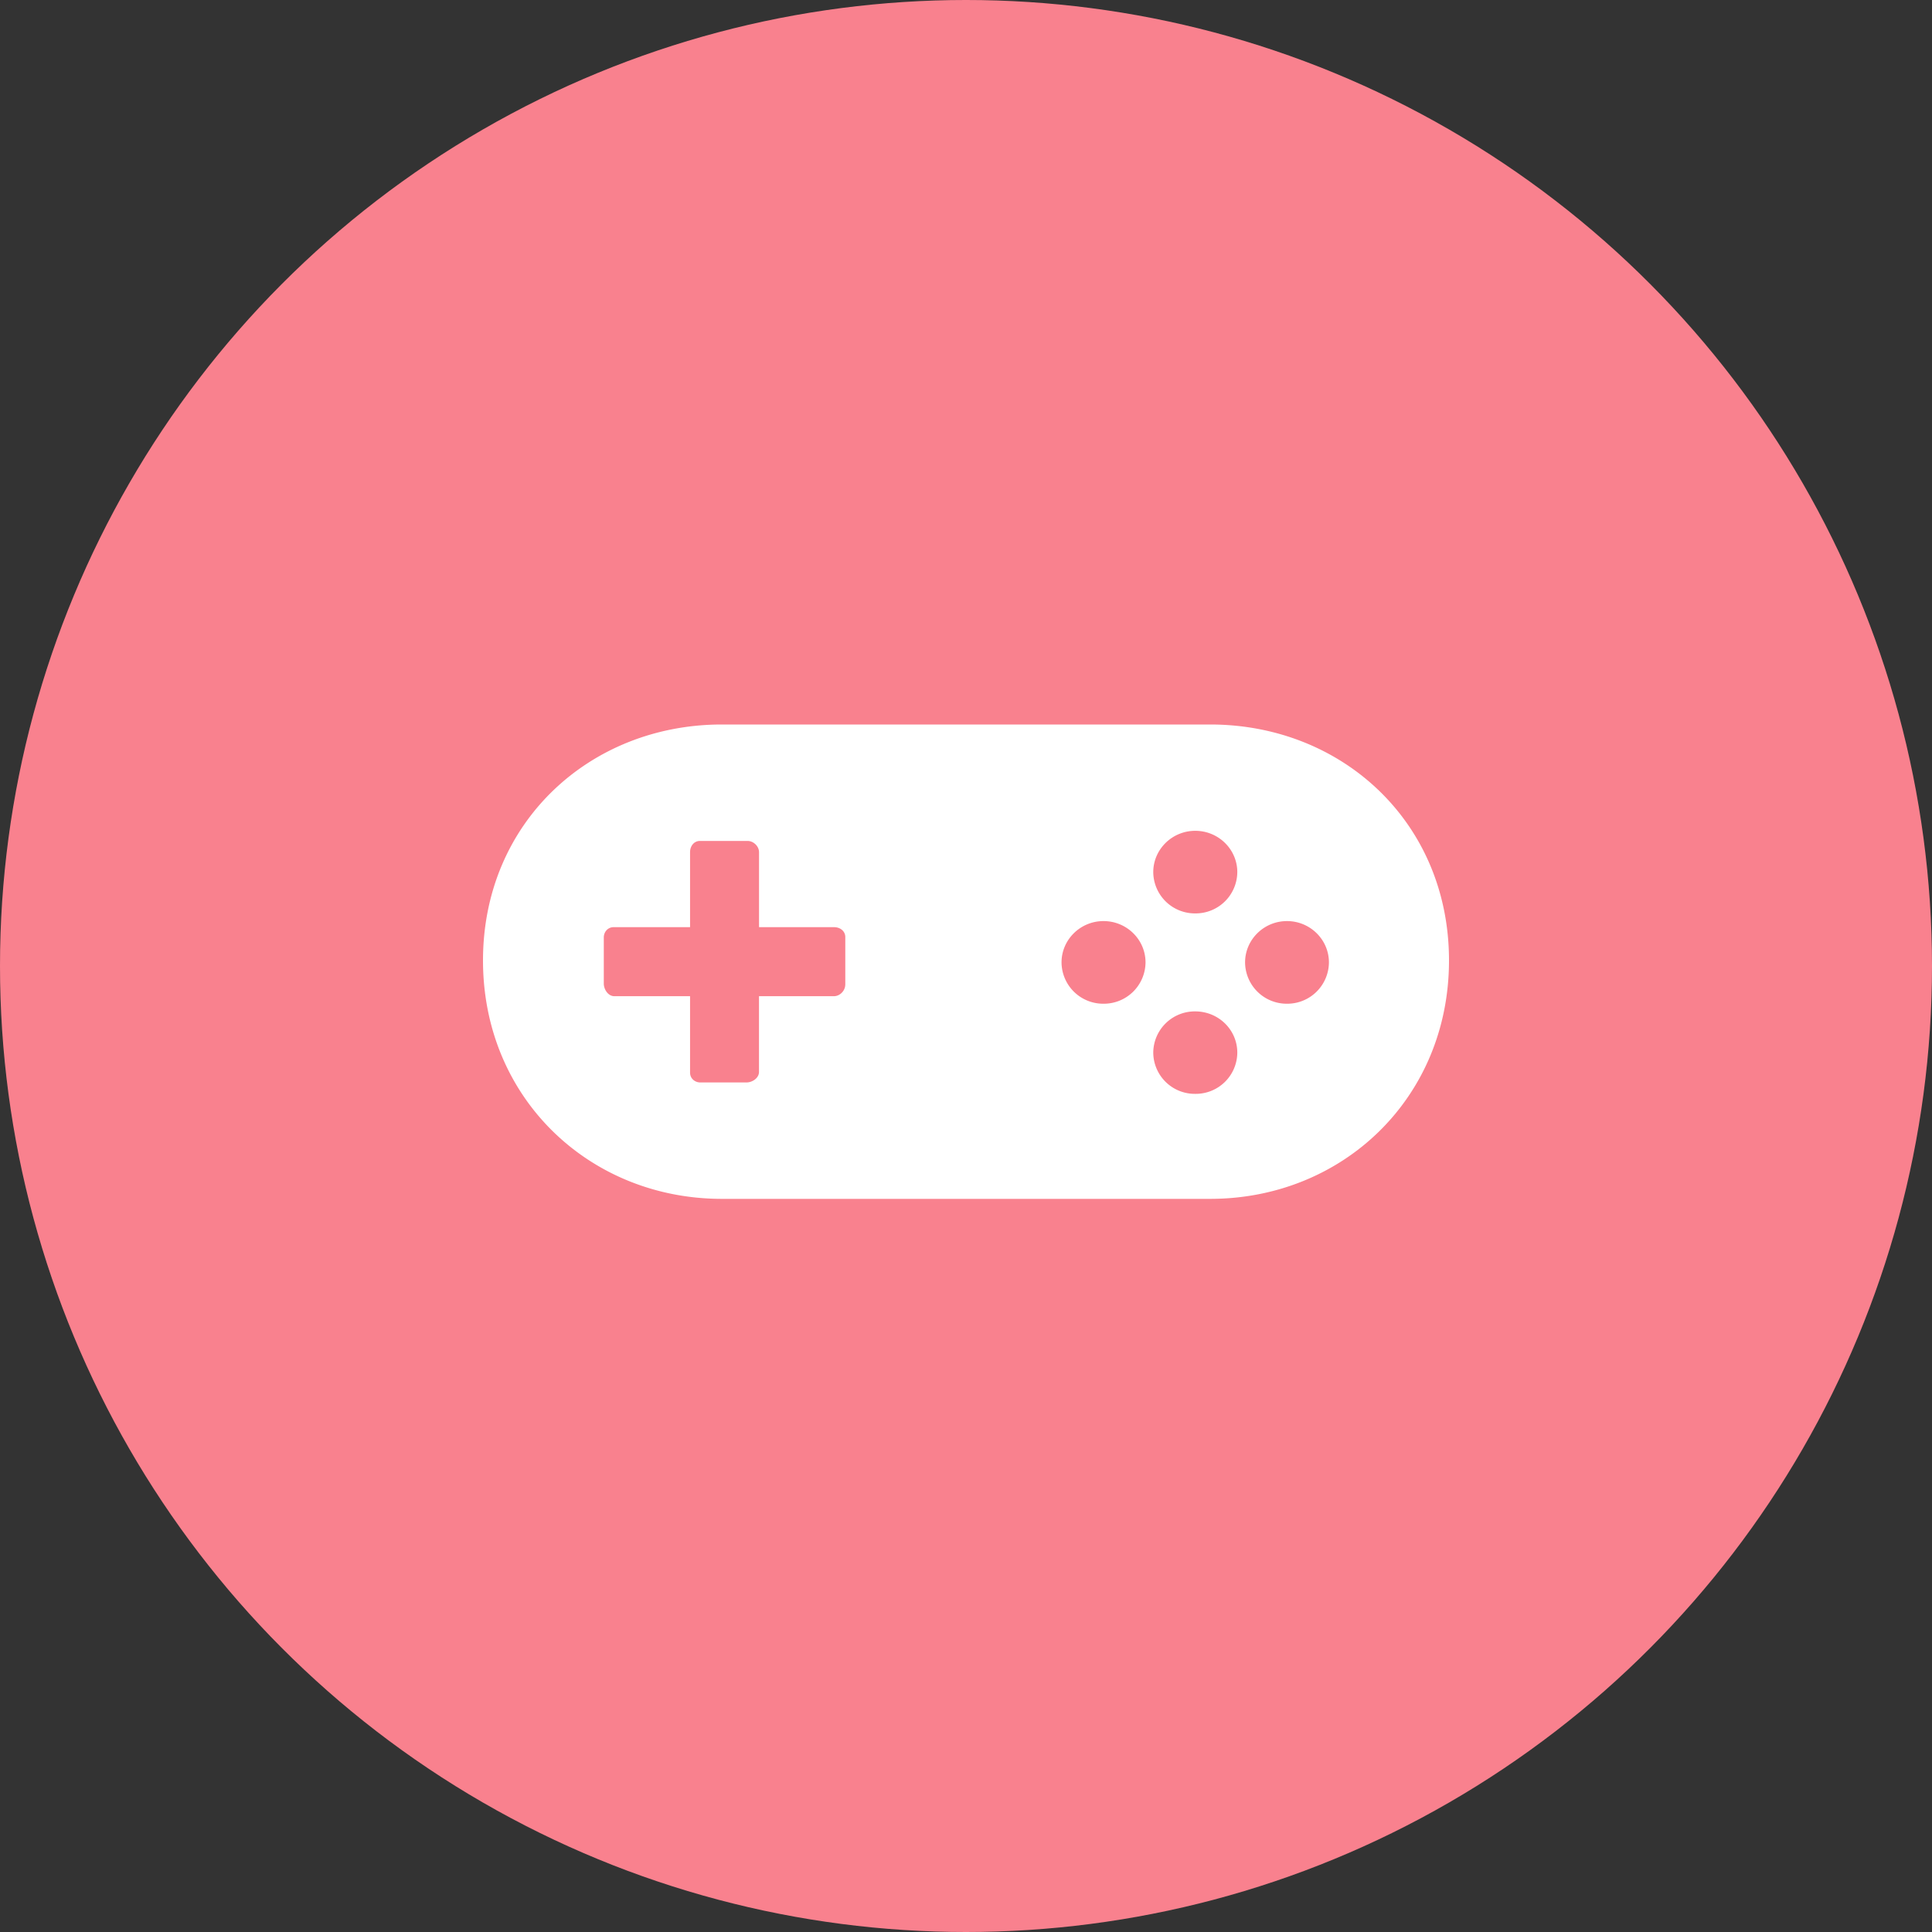 <svg xmlns="http://www.w3.org/2000/svg" width="40" height="40"><rect width="100%" height="100%" fill="#333333" stroke="none"/><g fill="none" fill-rule="evenodd"><circle cx="20" cy="20" r="20" fill="#F9818E"/><path fill="#FFF" fill-rule="nonzero" d="M25.057 15H14.944C12.212 15 10 17.03 10 19.885c0 2.857 2.212 4.936 4.944 4.936h10.113c2.733 0 4.943-2.08 4.943-4.936S27.79 15 25.057 15ZM17.5 20.388c0 .12-.108.237-.234.237h-1.552v1.569c0 .126-.138.217-.259.217H14.5c-.118 0-.213-.086-.213-.203v-1.583h-1.569c-.126 0-.217-.139-.217-.26v-.956c0-.117.086-.213.202-.213h1.584v-1.554c0-.125.082-.231.203-.231h.989c.12 0 .236.108.236.234v1.551h1.555c.125 0 .231.083.231.204v.988Zm5.347.393a.862.862 0 0 1-.869-.855c0-.472.39-.856.869-.856.481 0 .87.384.87.856a.863.863 0 0 1-.87.855Zm1.9 1.866a.86.86 0 0 1-.87-.852.86.86 0 0 1 .87-.855c.48 0 .87.38.87.855a.86.86 0 0 1-.87.852Zm0-3.736a.862.862 0 0 1-.87-.854c0-.472.39-.856.87-.856s.87.384.87.856a.862.862 0 0 1-.87.854Zm1.899 1.87a.862.862 0 0 1-.868-.855c0-.472.389-.856.868-.856s.868.384.868.856a.862.862 0 0 1-.868.855Z"/></g></svg>